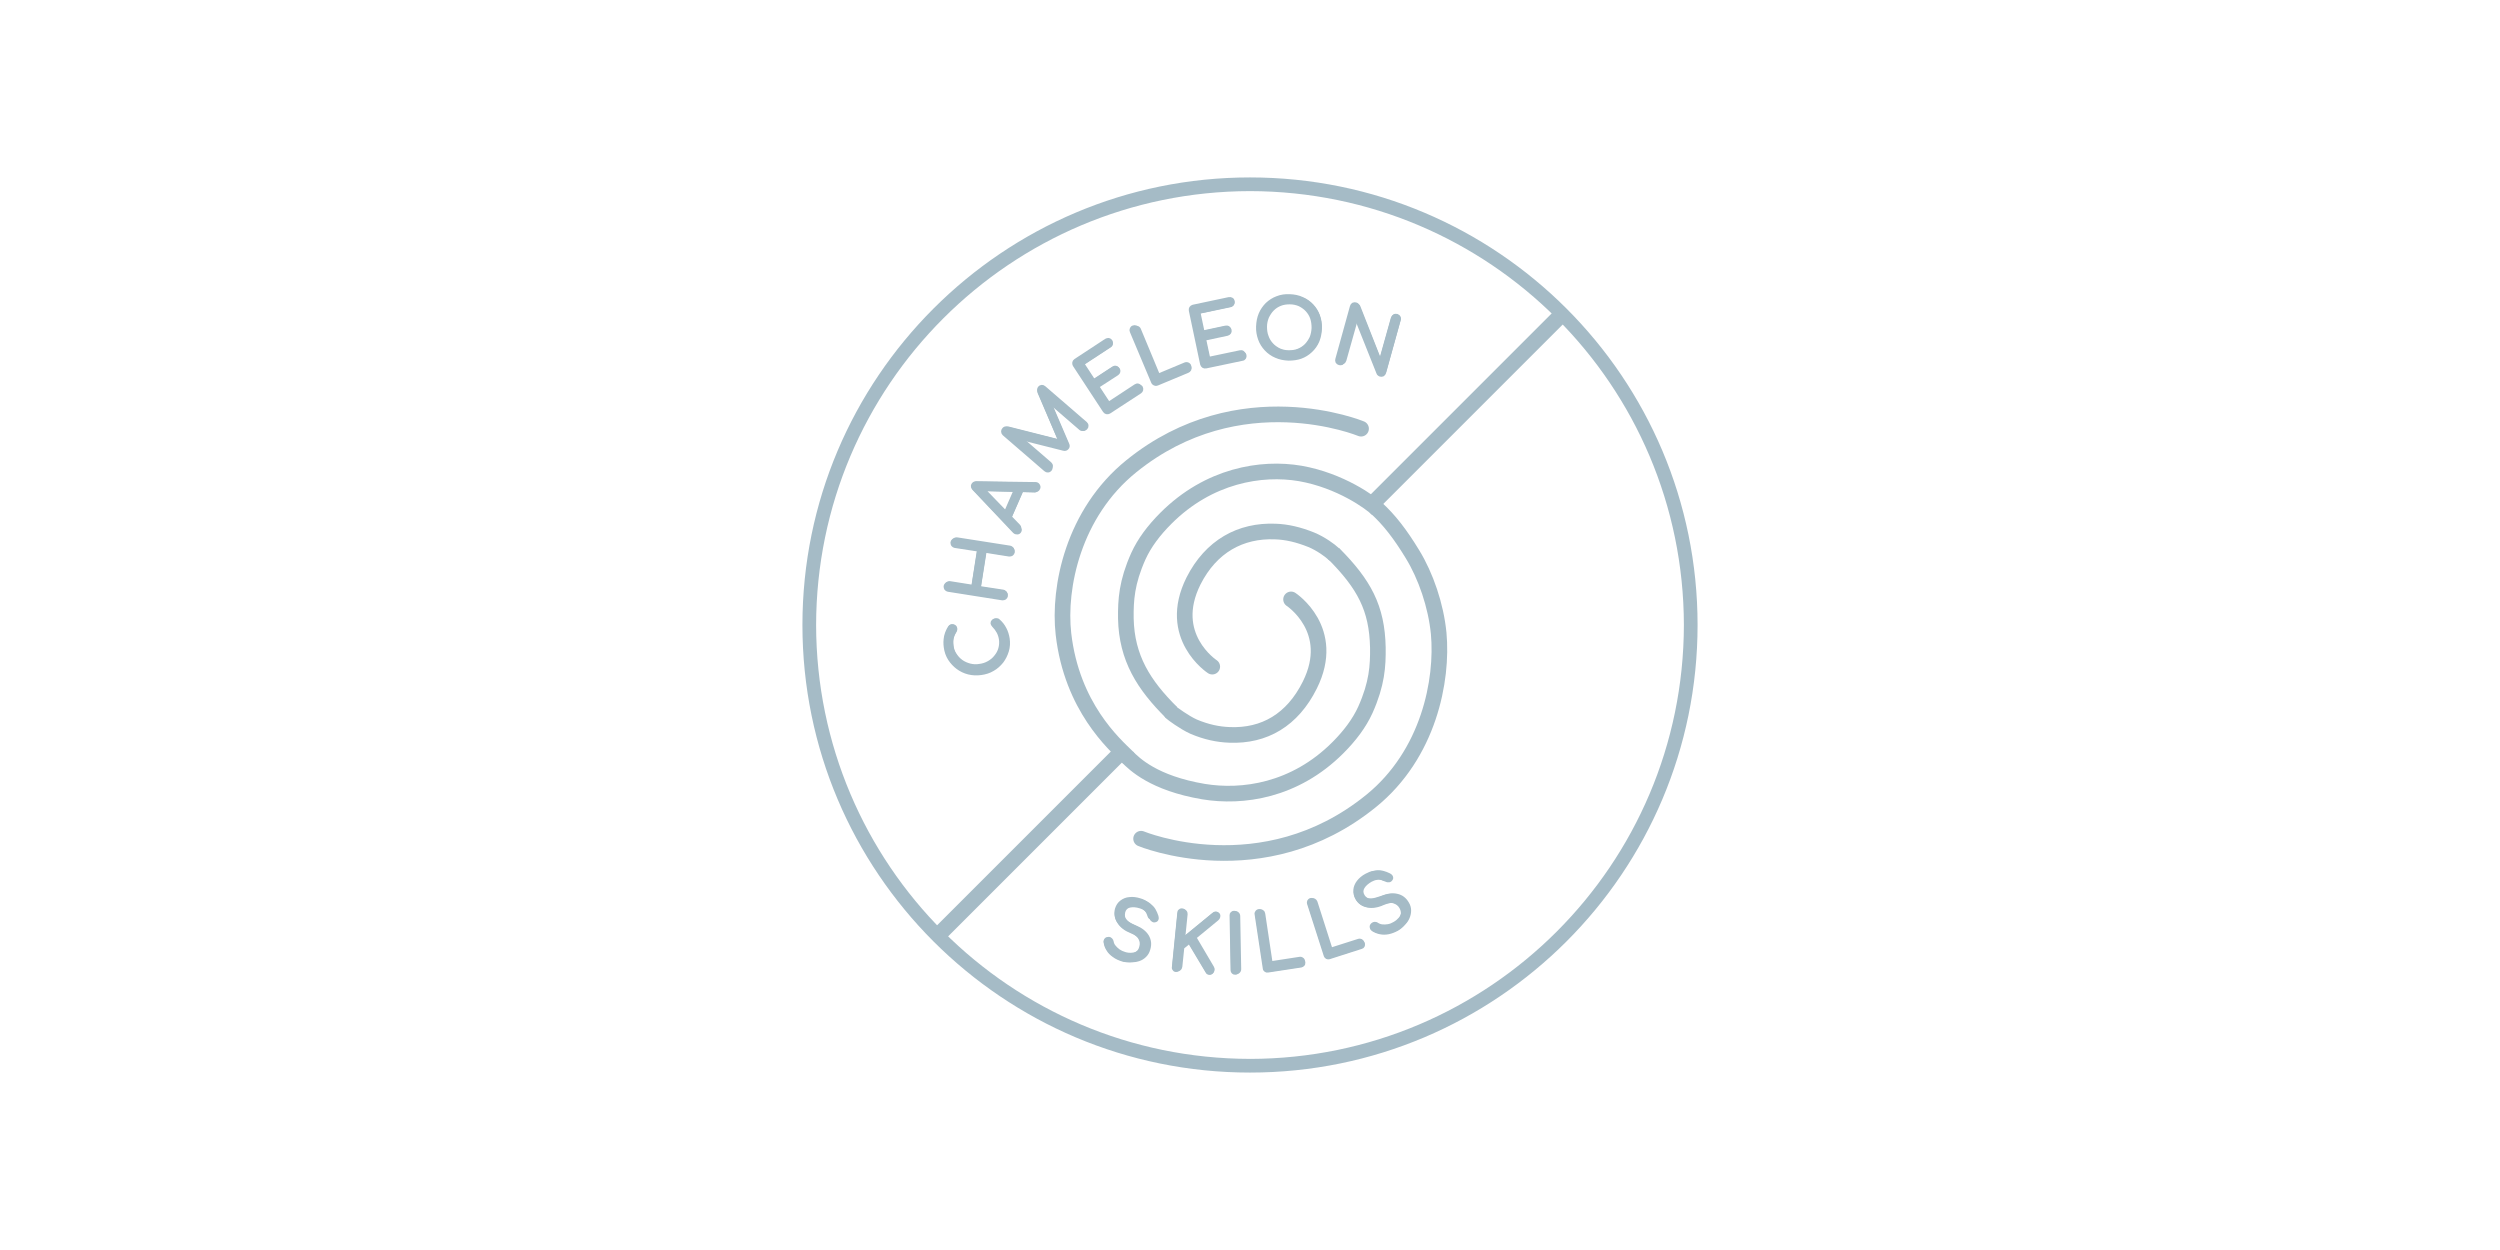 <?xml version="1.0" encoding="utf-8"?>
<!-- Generator: Adobe Illustrator 25.0.1, SVG Export Plug-In . SVG Version: 6.00 Build 0)  -->
<svg version="1.1" id="Layer_15" xmlns="http://www.w3.org/2000/svg" xmlns:xlink="http://www.w3.org/1999/xlink" x="0px" y="0px"
	 viewBox="0 0 200 100" style="enable-background:new 0 0 200 100;" xml:space="preserve">
<style type="text/css">
	.st0{clip-path:url(#SVGID_2_);}
	.st1{fill:none;stroke:#A5BBC6;stroke-width:1.251;stroke-linecap:round;stroke-miterlimit:10;}
	.st2{fill:none;stroke:url(#SVGID_3_);stroke-width:1.251;stroke-linecap:round;stroke-miterlimit:10;}
	.st3{fill:none;stroke:url(#SVGID_4_);stroke-width:1.251;stroke-linecap:round;stroke-miterlimit:10;}
	.st4{fill:none;stroke:url(#SVGID_5_);stroke-width:1.251;stroke-linecap:round;stroke-miterlimit:10;}
	.st5{fill:none;stroke:url(#SVGID_6_);stroke-width:1.251;stroke-miterlimit:10;}
	.st6{fill:none;stroke:url(#SVGID_7_);stroke-width:1.251;stroke-linecap:round;stroke-miterlimit:10;}
	.st7{fill:none;stroke:url(#SVGID_8_);stroke-width:1.251;stroke-linecap:round;stroke-miterlimit:10;}
	.st8{fill:none;stroke:url(#SVGID_9_);stroke-width:1.251;stroke-miterlimit:10;}
	.st9{clip-path:url(#SVGID_11_);}
	.st10{fill:none;stroke:#A5BBC6;stroke-width:0.313;}
	.st11{clip-path:url(#SVGID_13_);}
	.st12{clip-path:url(#SVGID_15_);}
	.st13{clip-path:url(#SVGID_17_);}
	.st14{clip-path:url(#SVGID_19_);}
	.st15{clip-path:url(#SVGID_21_);}
	.st16{clip-path:url(#SVGID_23_);}
	.st17{clip-path:url(#SVGID_25_);}
	.st18{clip-path:url(#SVGID_27_);}
	.st19{clip-path:url(#SVGID_29_);}
	.st20{fill:#A5BBC6;stroke:#A5BBC6;stroke-width:0.156;stroke-miterlimit:10;}
	.st21{clip-path:url(#SVGID_31_);}
	.st22{clip-path:url(#SVGID_33_);}
	.st23{clip-path:url(#SVGID_35_);}
	.st24{clip-path:url(#SVGID_37_);}
	.st25{clip-path:url(#SVGID_39_);}
	.st26{clip-path:url(#SVGID_41_);}
	.st27{clip-path:url(#SVGID_43_);}
	.st28{clip-path:url(#SVGID_45_);}
	.st29{clip-path:url(#SVGID_47_);}
	.st30{fill:none;stroke:#A5BBC6;stroke-width:0.235;}
	.st31{clip-path:url(#SVGID_49_);}
	.st32{clip-path:url(#SVGID_51_);}
	.st33{clip-path:url(#SVGID_53_);}
	.st34{clip-path:url(#SVGID_55_);}
	.st35{clip-path:url(#SVGID_57_);}
	.st36{clip-path:url(#SVGID_59_);}
	.st37{clip-path:url(#SVGID_61_);}
	.st38{clip-path:url(#SVGID_63_);}
	.st39{clip-path:url(#SVGID_65_);}
	.st40{clip-path:url(#SVGID_67_);}
	.st41{clip-path:url(#SVGID_69_);}
	.st42{clip-path:url(#SVGID_71_);fill:url(#SVGID_72_);}
</style>
<g id="Artwork_1_">
	<g>
		<g>
			<defs>
				<circle id="SVGID_1_" cx="100" cy="50" r="35.587"/>
			</defs>
			<clipPath id="SVGID_2_">
				<use xlink:href="#SVGID_1_"  style="overflow:visible;"/>
			</clipPath>
			<g class="st0">
				<line class="st1" x1="64.929" y1="84.946" x2="89.598" y2="60.277"/>
				
					<linearGradient id="SVGID_3_" gradientUnits="userSpaceOnUse" x1="563.147" y1="369.275" x2="526.5" y2="369.275" gradientTransform="matrix(0.707 -0.707 -0.707 -0.707 -1.84 674.162)">
					<stop  offset="0" style="stop-color:#A5BBC6"/>
					<stop  offset="0.469" style="stop-color:#A5BBC6"/>
					<stop  offset="1" style="stop-color:#A5BBC6"/>
				</linearGradient>
				<line class="st2" x1="109.777" y1="40.317" x2="134.805" y2="15.289"/>
				<g>
					
						<linearGradient id="SVGID_4_" gradientUnits="userSpaceOnUse" x1="494.489" y1="360.637" x2="527.764" y2="360.637" gradientTransform="matrix(0.707 -0.707 -0.707 -0.707 -1.84 674.162)">
						<stop  offset="0" style="stop-color:#A5BBC6"/>
						<stop  offset="0.469" style="stop-color:#A5BBC6"/>
						<stop  offset="1" style="stop-color:#A5BBC6"/>
					</linearGradient>
					<path class="st3" d="M91.287,67.097c0,0,9.698,4.02,18.38-3.003c4.646-3.754,5.772-9.698,5.428-13.421
						c-0.219-2.237-1.032-4.599-2.096-6.335c-0.97-1.596-1.861-2.753-2.894-3.692"/>
					
						<linearGradient id="SVGID_5_" gradientUnits="userSpaceOnUse" x1="503.338" y1="365.459" x2="517.833" y2="365.459" gradientTransform="matrix(0.707 -0.707 -0.707 -0.707 -1.84 674.162)">
						<stop  offset="0.001" style="stop-color:#A5BBC6"/>
						<stop  offset="0.489" style="stop-color:#A5BBC6"/>
						<stop  offset="1" style="stop-color:#A5BBC6"/>
					</linearGradient>
					<path class="st4" d="M93.727,57.024c0.047,0.047,1.001,0.766,1.768,1.111c1.001,0.422,1.94,0.626,2.878,0.657
						c2.769,0.11,5.021-1.189,6.413-3.989c2.206-4.427-1.502-6.851-1.502-6.851"/>
					
						<linearGradient id="SVGID_6_" gradientUnits="userSpaceOnUse" x1="2045.831" y1="-371.098" x2="2070.234" y2="-371.098" gradientTransform="matrix(-0.707 0.707 0.707 0.707 1815.387 -1148.171)">
						<stop  offset="1.298195e-07" style="stop-color:#A5BBC6"/>
						<stop  offset="0.49" style="stop-color:#A5BBC6"/>
						<stop  offset="0.964" style="stop-color:#A5BBC6"/>
						<stop  offset="0.999" style="stop-color:#A5BBC6"/>
					</linearGradient>
					<path class="st5" d="M110.215,40.755c-0.547-0.547-2.988-2.315-6.194-2.878
						c-3.113-0.532-7.321,0.156-10.746,3.582c-0.97,0.97-1.721,1.971-2.206,3.035
						c-0.939,2.096-1.017,3.52-1.001,4.974c0.063,3.191,1.439,5.334,3.66,7.54"/>
					
						<linearGradient id="SVGID_7_" gradientUnits="userSpaceOnUse" x1="2042.203" y1="-373.362" x2="2075.255" y2="-373.362" gradientTransform="matrix(-0.707 0.707 0.707 0.707 1815.387 -1148.171)">
						<stop  offset="0" style="stop-color:#A5BBC6"/>
						<stop  offset="0.469" style="stop-color:#A5BBC6"/>
						<stop  offset="1" style="stop-color:#A5BBC6"/>
					</linearGradient>
					<path class="st6" d="M108.885,34.295c0,0-9.698-4.02-18.38,3.003c-4.646,3.754-5.85,9.698-5.428,13.421
						c0.673,5.85,4.098,8.838,5.099,9.824"/>
					
						<linearGradient id="SVGID_8_" gradientUnits="userSpaceOnUse" x1="2050.842" y1="-368.446" x2="2065.404" y2="-368.446" gradientTransform="matrix(-0.707 0.707 0.707 0.707 1815.387 -1148.171)">
						<stop  offset="0.001" style="stop-color:#A5BBC6"/>
						<stop  offset="0.489" style="stop-color:#A5BBC6"/>
						<stop  offset="1" style="stop-color:#A5BBC6"/>
					</linearGradient>
					<path class="st7" d="M106.664,44.29c-0.219-0.219-1.001-0.798-1.768-1.111c-1.017-0.407-1.94-0.626-2.878-0.657
						c-2.769-0.11-5.131,1.173-6.539,3.958c-2.206,4.427,1.502,6.851,1.502,6.851"/>
					
						<linearGradient id="SVGID_9_" gradientUnits="userSpaceOnUse" x1="498.338" y1="362.806" x2="522.763" y2="362.806" gradientTransform="matrix(0.707 -0.707 -0.707 -0.707 -1.84 674.162)">
						<stop  offset="1.298195e-07" style="stop-color:#A5BBC6"/>
						<stop  offset="0.489" style="stop-color:#A5BBC6"/>
						<stop  offset="1" style="stop-color:#A5BBC6"/>
					</linearGradient>
					<path class="st8" d="M90.192,60.559c0.547,0.547,2.096,2.096,6.085,2.769c3.113,0.516,7.305-0.063,10.746-3.504
						c0.97-0.97,1.721-1.971,2.206-3.035c0.939-2.096,1.017-3.52,1.001-4.974
						c-0.063-3.191-1.111-5.084-3.535-7.524"/>
				</g>
			</g>
		</g>
	</g>
	<g>
		<g>
			<defs>
				<path id="SVGID_10_" d="M64.741,50c0,19.475,15.784,35.259,35.259,35.259S135.259,69.475,135.259,50
					S119.475,14.741,100,14.741S64.741,30.525,64.741,50"/>
			</defs>
			<clipPath id="SVGID_11_">
				<use xlink:href="#SVGID_10_"  style="overflow:visible;"/>
			</clipPath>
			<g class="st9">
				<path class="st10" d="M80.619,51.095c0.047,0.329,0.031,0.657-0.063,0.97c-0.094,0.313-0.235,0.594-0.422,0.845
					c-0.203,0.25-0.438,0.469-0.72,0.626c-0.282,0.172-0.594,0.266-0.939,0.313
					c-0.344,0.047-0.673,0.031-0.986-0.047c-0.313-0.078-0.61-0.219-0.86-0.407
					c-0.25-0.188-0.469-0.422-0.641-0.688c-0.172-0.266-0.282-0.579-0.329-0.923
					c-0.047-0.297-0.031-0.579,0.016-0.829c0.047-0.25,0.156-0.516,0.313-0.766
					c0.031-0.047,0.063-0.063,0.094-0.078c0.031-0.016,0.078-0.016,0.11,0c0.031,0.016,0.063,0.031,0.094,0.063
					c0.031,0,0.063,0.016,0.078,0.047c0.016,0.031,0.031,0.063,0.031,0.11s-0.016,0.094-0.031,0.141
					c-0.125,0.188-0.203,0.375-0.235,0.563c-0.047,0.203-0.047,0.422-0.016,0.673
					c0.031,0.266,0.125,0.516,0.266,0.735c0.141,0.219,0.313,0.407,0.532,0.563
					c0.203,0.156,0.438,0.266,0.704,0.329c0.25,0.063,0.516,0.078,0.798,0.047
					c0.282-0.031,0.532-0.125,0.766-0.266c0.235-0.141,0.422-0.297,0.579-0.501
					c0.156-0.203,0.282-0.422,0.344-0.673c0.078-0.25,0.094-0.501,0.047-0.782
					c-0.031-0.235-0.094-0.438-0.203-0.626c-0.11-0.188-0.235-0.375-0.407-0.532
					c-0.047-0.047-0.078-0.094-0.078-0.156c0-0.063,0.016-0.11,0.047-0.156s0.094-0.078,0.156-0.078
					c0.031,0,0.063,0,0.094,0c0.031,0,0.063,0.016,0.094,0.047c0.219,0.188,0.391,0.407,0.516,0.657
					C80.494,50.547,80.572,50.813,80.619,51.095z"/>
			</g>
		</g>
		<g>
			<defs>
				<path id="SVGID_12_" d="M64.741,50c0,19.475,15.784,35.259,35.259,35.259S135.259,69.475,135.259,50
					S119.475,14.741,100,14.741S64.741,30.525,64.741,50"/>
			</defs>
			<clipPath id="SVGID_13_">
				<use xlink:href="#SVGID_12_"  style="overflow:visible;"/>
			</clipPath>
			<g class="st11">
				<path class="st10" d="M80.478,47.669c-0.016,0.063-0.047,0.125-0.094,0.156c-0.047,0.031-0.11,0.047-0.188,0.047
					l-4.349-0.688c-0.063-0.016-0.125-0.047-0.156-0.094c-0.031-0.047-0.047-0.11-0.047-0.188
					c0.016-0.063,0.047-0.125,0.094-0.156s0.11-0.047,0.188-0.047l1.924,0.297l0.469-3.019l-1.924-0.297
					c-0.063-0.016-0.125-0.047-0.156-0.094c-0.031-0.047-0.047-0.11-0.047-0.188
					c0.016-0.063,0.047-0.125,0.094-0.156c0.047-0.031,0.11-0.047,0.188-0.047l4.349,0.688
					c0.063,0.016,0.125,0.047,0.156,0.094c0.031,0.047,0.047,0.11,0.047,0.188
					c-0.016,0.063-0.047,0.125-0.094,0.156c-0.047,0.031-0.11,0.047-0.188,0.047l-1.987-0.313l-0.469,3.019
					l1.987,0.313c0.063,0.016,0.125,0.047,0.156,0.094C80.478,47.529,80.494,47.591,80.478,47.669z"/>
			</g>
		</g>
		<g>
			<defs>
				<path id="SVGID_14_" d="M64.741,50c0,19.475,15.784,35.259,35.259,35.259S135.259,69.475,135.259,50
					S119.475,14.741,100,14.741S64.741,30.525,64.741,50"/>
			</defs>
			<clipPath id="SVGID_15_">
				<use xlink:href="#SVGID_14_"  style="overflow:visible;"/>
			</clipPath>
			<g class="st12">
				<path class="st10" d="M81.573,42.46c-0.031,0.094-0.11,0.141-0.188,0.141c-0.094,0-0.156-0.016-0.219-0.078
					l-3.254-3.441c-0.078-0.094-0.11-0.188-0.063-0.282c0.047-0.094,0.125-0.141,0.25-0.141l4.74,0.063
					c0.094,0,0.156,0.031,0.203,0.11c0.047,0.078,0.063,0.156,0.016,0.235c-0.016,0.047-0.047,0.078-0.094,0.11
					c-0.031,0.031-0.078,0.047-0.141,0.047l-4.521-0.11l0.078-0.172l3.128,3.269
					c0.031,0.047,0.063,0.078,0.063,0.125C81.604,42.366,81.589,42.413,81.573,42.46z M80.666,41.615l-0.313-0.344
					l1.017-2.331h0.454L80.666,41.615z"/>
			</g>
		</g>
		<g>
			<defs>
				<path id="SVGID_16_" d="M64.741,50c0,19.475,15.784,35.259,35.259,35.259S135.259,69.475,135.259,50
					S119.475,14.741,100,14.741S64.741,30.525,64.741,50"/>
			</defs>
			<clipPath id="SVGID_17_">
				<use xlink:href="#SVGID_16_"  style="overflow:visible;"/>
			</clipPath>
			<g class="st13">
				<path class="st10" d="M83.998,37.564c-0.047,0.047-0.094,0.078-0.172,0.078c-0.063,0-0.125-0.016-0.172-0.063
					l-3.332-2.878c-0.047-0.047-0.078-0.11-0.078-0.172c0-0.063,0.016-0.125,0.063-0.172
					c0.063-0.078,0.141-0.11,0.235-0.078l4.552,1.142l-0.141,0.156l-1.815-4.302
					c-0.031-0.094-0.016-0.172,0.047-0.25c0.047-0.047,0.094-0.078,0.156-0.078s0.125,0.016,0.172,0.063
					l3.332,2.878c0.047,0.047,0.078,0.094,0.078,0.172s-0.016,0.125-0.063,0.172
					c-0.047,0.047-0.11,0.078-0.172,0.094c-0.063,0-0.125-0.016-0.172-0.063l-2.847-2.456l0.078-0.078l1.658,3.864
					c0.031,0.094,0.016,0.172-0.047,0.235c-0.063,0.078-0.156,0.11-0.266,0.078l-4.036-1.017l0.063-0.11
					l2.847,2.456c0.047,0.047,0.078,0.094,0.078,0.172C84.06,37.455,84.044,37.517,83.998,37.564z"/>
			</g>
		</g>
		<g>
			<defs>
				<path id="SVGID_18_" d="M64.741,50c0,19.475,15.784,35.259,35.259,35.259S135.259,69.475,135.259,50
					S119.475,14.741,100,14.741S64.741,30.525,64.741,50"/>
			</defs>
			<clipPath id="SVGID_19_">
				<use xlink:href="#SVGID_18_"  style="overflow:visible;"/>
			</clipPath>
			<g class="st14">
				<path class="st10" d="M88.722,32.95c-0.063,0.031-0.125,0.047-0.188,0.031c-0.063-0.016-0.11-0.047-0.156-0.11
					l-2.409-3.676c-0.031-0.063-0.047-0.125-0.031-0.188c0.016-0.063,0.047-0.11,0.11-0.156l2.456-1.611
					c0.063-0.031,0.11-0.047,0.188-0.047c0.063,0.016,0.11,0.047,0.156,0.11
					c0.031,0.047,0.047,0.11,0.031,0.172c-0.016,0.063-0.047,0.11-0.11,0.156l-2.252,1.47l0.939,1.439
					l1.643-1.064c0.063-0.031,0.125-0.047,0.188-0.031s0.11,0.047,0.156,0.11
					c0.031,0.063,0.047,0.11,0.031,0.172c-0.016,0.063-0.047,0.11-0.11,0.156l-1.643,1.064l0.954,1.455
					l2.252-1.47c0.063-0.031,0.11-0.047,0.188-0.031c0.063,0.016,0.11,0.047,0.156,0.094
					c0.031,0.063,0.047,0.125,0.031,0.188c-0.016,0.063-0.047,0.11-0.11,0.156L88.722,32.95z"/>
			</g>
		</g>
		<g>
			<defs>
				<path id="SVGID_20_" d="M64.741,50c0,19.475,15.784,35.259,35.259,35.259S135.259,69.475,135.259,50
					S119.475,14.741,100,14.741S64.741,30.525,64.741,50"/>
			</defs>
			<clipPath id="SVGID_21_">
				<use xlink:href="#SVGID_20_"  style="overflow:visible;"/>
			</clipPath>
			<g class="st15">
				<path class="st10" d="M92.57,30.697c-0.063,0.031-0.125,0.031-0.188,0c-0.063-0.031-0.11-0.063-0.141-0.141
					l-1.705-4.051c-0.031-0.063-0.031-0.125,0-0.188c0.031-0.063,0.063-0.11,0.125-0.125
					c0.063-0.031,0.125-0.031,0.188,0c0.063,0.031,0.11,0.063,0.125,0.125l1.611,3.864l2.252-0.939
					c0.063-0.031,0.125-0.031,0.188,0c0.063,0.016,0.11,0.063,0.125,0.125c0.031,0.063,0.031,0.125,0,0.188
					s-0.078,0.094-0.141,0.125L92.57,30.697z"/>
			</g>
		</g>
		<g>
			<defs>
				<path id="SVGID_22_" d="M64.741,50c0,19.475,15.784,35.259,35.259,35.259S135.259,69.475,135.259,50
					S119.475,14.741,100,14.741S64.741,30.525,64.741,50"/>
			</defs>
			<clipPath id="SVGID_23_">
				<use xlink:href="#SVGID_22_"  style="overflow:visible;"/>
			</clipPath>
			<g class="st16">
				<path class="st10" d="M96.465,29.32c-0.063,0.016-0.125,0-0.188-0.031c-0.047-0.031-0.094-0.094-0.11-0.156
					l-0.907-4.302c-0.016-0.063,0-0.125,0.031-0.188c0.031-0.047,0.094-0.094,0.156-0.11l2.878-0.61
					c0.063-0.016,0.125,0,0.188,0.031c0.063,0.031,0.094,0.078,0.11,0.156c0.016,0.063,0,0.125-0.031,0.172
					c-0.031,0.063-0.094,0.094-0.156,0.11l-2.628,0.563l0.36,1.689l1.908-0.407c0.063-0.016,0.125,0,0.188,0.031
					c0.047,0.031,0.094,0.078,0.11,0.156c0.016,0.063,0,0.125-0.031,0.172s-0.094,0.094-0.156,0.11l-1.908,0.407
					l0.36,1.705l2.628-0.563c0.063-0.016,0.125,0,0.188,0.031s0.094,0.078,0.11,0.141
					c0.016,0.063,0,0.125-0.031,0.188c-0.031,0.047-0.094,0.094-0.156,0.094L96.465,29.32z"/>
			</g>
		</g>
		<g>
			<defs>
				<path id="SVGID_24_" d="M64.741,50c0,19.475,15.784,35.259,35.259,35.259S135.259,69.475,135.259,50
					S119.475,14.741,100,14.741S64.741,30.525,64.741,50"/>
			</defs>
			<clipPath id="SVGID_25_">
				<use xlink:href="#SVGID_24_"  style="overflow:visible;"/>
			</clipPath>
			<g class="st17">
				<path class="st10" d="M103.082,28.695c-0.36-0.016-0.688-0.078-1.001-0.219c-0.297-0.125-0.563-0.313-0.782-0.547
					s-0.391-0.501-0.501-0.813c-0.11-0.313-0.172-0.641-0.156-1.001s0.078-0.688,0.203-0.986
					c0.125-0.297,0.313-0.563,0.532-0.782c0.235-0.219,0.501-0.391,0.798-0.501
					c0.313-0.125,0.641-0.172,1.001-0.156c0.36,0.016,0.688,0.078,0.986,0.219
					c0.297,0.125,0.563,0.313,0.782,0.547s0.391,0.501,0.501,0.813c0.11,0.313,0.172,0.641,0.156,1.001
					c-0.016,0.36-0.078,0.688-0.203,1.001c-0.125,0.297-0.313,0.563-0.547,0.782
					c-0.235,0.219-0.501,0.391-0.813,0.501C103.77,28.648,103.441,28.695,103.082,28.695z M103.097,28.225
					c0.282,0,0.563-0.031,0.798-0.141c0.25-0.094,0.469-0.235,0.657-0.422s0.329-0.391,0.438-0.641
					c0.11-0.25,0.156-0.516,0.172-0.813c0-0.282-0.031-0.563-0.125-0.813c-0.094-0.25-0.235-0.469-0.407-0.657
					s-0.391-0.344-0.626-0.454c-0.25-0.11-0.516-0.172-0.798-0.172c-0.297,0-0.563,0.031-0.813,0.141
					s-0.469,0.235-0.657,0.422s-0.329,0.391-0.438,0.641c-0.11,0.25-0.156,0.516-0.172,0.798
					c0,0.297,0.031,0.563,0.125,0.813c0.094,0.25,0.235,0.469,0.407,0.657s0.391,0.344,0.626,0.454
					C102.534,28.163,102.8,28.225,103.097,28.225z"/>
			</g>
		</g>
		<g>
			<defs>
				<path id="SVGID_26_" d="M64.741,50c0,19.475,15.784,35.259,35.259,35.259S135.259,69.475,135.259,50
					S119.475,14.741,100,14.741S64.741,30.525,64.741,50"/>
			</defs>
			<clipPath id="SVGID_27_">
				<use xlink:href="#SVGID_26_"  style="overflow:visible;"/>
			</clipPath>
			<g class="st18">
				<path class="st10" d="M107.149,29.055c-0.063-0.016-0.125-0.063-0.156-0.11
					c-0.031-0.063-0.031-0.125-0.016-0.188l1.173-4.239c0.016-0.063,0.063-0.125,0.11-0.156
					c0.063-0.031,0.125-0.031,0.188-0.016c0.078,0.016,0.125,0.063,0.156,0.141l1.83,4.583l1.017-3.629
					c0.016-0.063,0.063-0.125,0.11-0.156c0.047-0.031,0.125-0.031,0.188-0.016
					c0.063,0.016,0.11,0.063,0.141,0.11c0.031,0.063,0.047,0.125,0.016,0.188l-1.173,4.239
					c-0.016,0.063-0.063,0.125-0.11,0.156c-0.063,0.031-0.125,0.031-0.188,0.016
					c-0.031-0.016-0.063-0.031-0.094-0.047c-0.031-0.016-0.047-0.047-0.063-0.078l-1.83-4.583l-1.017,3.629
					c-0.016,0.063-0.063,0.125-0.11,0.156C107.274,29.07,107.211,29.07,107.149,29.055z"/>
			</g>
		</g>
		<g>
			<defs>
				<path id="SVGID_28_" d="M64.741,50c0,19.475,15.784,35.259,35.259,35.259S135.259,69.475,135.259,50
					S119.475,14.741,100,14.741S64.741,30.525,64.741,50"/>
			</defs>
			<clipPath id="SVGID_29_">
				<use xlink:href="#SVGID_28_"  style="overflow:visible;"/>
			</clipPath>
			<g class="st19">
				<path class="st20" d="M80.619,51.095c0.047,0.329,0.031,0.657-0.063,0.97c-0.078,0.313-0.219,0.594-0.422,0.829
					c-0.188,0.25-0.438,0.454-0.72,0.61c-0.282,0.156-0.61,0.266-0.954,0.313
					c-0.344,0.047-0.673,0.031-1.001-0.047c-0.313-0.078-0.61-0.219-0.86-0.391
					c-0.25-0.188-0.469-0.407-0.641-0.688c-0.172-0.266-0.282-0.579-0.329-0.923
					c-0.047-0.313-0.047-0.594,0.016-0.845c0.047-0.235,0.156-0.485,0.313-0.751
					c0.016-0.031,0.047-0.063,0.063-0.094c0.031-0.016,0.047-0.031,0.078-0.047s0.063-0.016,0.094-0.016
					c0.078-0.016,0.141,0.016,0.203,0.063c0.063,0.047,0.094,0.11,0.11,0.188c0.016,0.078,0,0.156-0.047,0.235
					c-0.11,0.172-0.188,0.344-0.235,0.516c-0.047,0.172-0.047,0.391-0.016,0.657
					c0.031,0.25,0.11,0.469,0.25,0.673c0.125,0.203,0.297,0.375,0.485,0.516
					c0.203,0.141,0.422,0.235,0.657,0.297s0.501,0.078,0.751,0.031c0.266-0.031,0.501-0.11,0.72-0.235
					c0.219-0.125,0.407-0.282,0.547-0.469c0.156-0.188,0.266-0.391,0.329-0.626
					c0.063-0.235,0.078-0.469,0.047-0.704c-0.031-0.203-0.094-0.407-0.188-0.579
					c-0.094-0.172-0.219-0.344-0.375-0.501c-0.063-0.063-0.094-0.141-0.11-0.203c0-0.078,0.016-0.141,0.063-0.188
					c0.047-0.063,0.11-0.094,0.203-0.11c0.047,0,0.078,0,0.125,0.016c0.047,0.016,0.078,0.031,0.125,0.063
					c0.203,0.203,0.375,0.422,0.501,0.657C80.494,50.563,80.572,50.813,80.619,51.095z"/>
			</g>
		</g>
		<g>
			<defs>
				<path id="SVGID_30_" d="M64.741,50c0,19.475,15.784,35.259,35.259,35.259S135.259,69.475,135.259,50
					S119.475,14.741,100,14.741S64.741,30.525,64.741,50"/>
			</defs>
			<clipPath id="SVGID_31_">
				<use xlink:href="#SVGID_30_"  style="overflow:visible;"/>
			</clipPath>
			<g class="st21">
				<path class="st20" d="M80.494,47.591c-0.016,0.094-0.063,0.156-0.125,0.219c-0.078,0.047-0.156,0.078-0.25,0.063
					l-4.192-0.657c-0.094-0.016-0.172-0.063-0.219-0.125c-0.047-0.063-0.063-0.156-0.047-0.25
					c0.016-0.094,0.063-0.172,0.125-0.219c0.063-0.047,0.156-0.063,0.25-0.047l1.768,0.282l0.454-2.863
					l-1.768-0.282c-0.094-0.016-0.172-0.063-0.219-0.125c-0.047-0.078-0.063-0.156-0.047-0.25
					c0.016-0.094,0.063-0.172,0.125-0.219s0.156-0.063,0.25-0.047l4.192,0.657c0.094,0.016,0.156,0.063,0.219,0.125
					c0.047,0.063,0.078,0.141,0.063,0.25c-0.016,0.094-0.063,0.156-0.125,0.219
					c-0.078,0.047-0.156,0.078-0.25,0.063l-1.846-0.282l-0.454,2.863l1.846,0.282
					c0.094,0.016,0.156,0.063,0.219,0.125C80.478,47.403,80.509,47.481,80.494,47.591z"/>
			</g>
		</g>
		<g>
			<defs>
				<path id="SVGID_32_" d="M64.741,50c0,19.475,15.784,35.259,35.259,35.259S135.259,69.475,135.259,50
					S119.475,14.741,100,14.741S64.741,30.525,64.741,50"/>
			</defs>
			<clipPath id="SVGID_33_">
				<use xlink:href="#SVGID_32_"  style="overflow:visible;"/>
			</clipPath>
			<g class="st22">
				<path class="st20" d="M81.604,42.382c-0.047,0.11-0.125,0.172-0.25,0.188c-0.11,0.016-0.219-0.016-0.297-0.11
					l-3.144-3.301c-0.11-0.11-0.141-0.235-0.078-0.375c0.063-0.141,0.172-0.203,0.329-0.188l4.568,0.078
					c0.125,0,0.219,0.047,0.282,0.141c0.063,0.094,0.063,0.188,0.016,0.313c-0.031,0.063-0.063,0.11-0.125,0.141
					c-0.063,0.031-0.11,0.063-0.188,0.047l-4.145-0.11l0.078-0.156l2.894,2.988
					c0.047,0.047,0.078,0.11,0.078,0.172C81.62,42.273,81.62,42.335,81.604,42.382z M80.744,41.647l-0.391-0.438
					l0.986-2.252l0.594-0.016L80.744,41.647z"/>
			</g>
		</g>
		<g>
			<defs>
				<path id="SVGID_34_" d="M64.741,50c0,19.475,15.784,35.259,35.259,35.259S135.259,69.475,135.259,50
					S119.475,14.741,100,14.741S64.741,30.525,64.741,50"/>
			</defs>
			<clipPath id="SVGID_35_">
				<use xlink:href="#SVGID_34_"  style="overflow:visible;"/>
			</clipPath>
			<g class="st23">
				<path class="st20" d="M84.06,37.502c-0.063,0.063-0.141,0.11-0.219,0.11c-0.094,0-0.172-0.016-0.235-0.078
					l-3.207-2.769c-0.078-0.063-0.11-0.141-0.11-0.219c0-0.094,0.016-0.172,0.078-0.235
					c0.078-0.094,0.188-0.125,0.313-0.11l4.255,1.079l-0.125,0.156l-1.721-4.005
					c-0.047-0.125-0.031-0.235,0.063-0.329c0.063-0.063,0.141-0.11,0.219-0.11c0.094,0,0.172,0.016,0.235,0.078
					l3.207,2.769c0.063,0.063,0.11,0.141,0.11,0.219c0,0.094-0.016,0.172-0.078,0.235
					c-0.063,0.063-0.141,0.11-0.219,0.11c-0.094,0-0.172-0.016-0.235-0.078l-2.518-2.174l0.063-0.11l1.455,3.426
					c0.031,0.125,0.016,0.235-0.063,0.313c-0.094,0.11-0.203,0.141-0.344,0.094l-3.52-0.892l0.063-0.11
					l2.518,2.174c0.063,0.063,0.11,0.141,0.11,0.219C84.138,37.361,84.123,37.439,84.06,37.502z"/>
			</g>
		</g>
		<g>
			<defs>
				<path id="SVGID_36_" d="M64.741,50c0,19.475,15.784,35.259,35.259,35.259S135.259,69.475,135.259,50
					S119.475,14.741,100,14.741S64.741,30.525,64.741,50"/>
			</defs>
			<clipPath id="SVGID_37_">
				<use xlink:href="#SVGID_36_"  style="overflow:visible;"/>
			</clipPath>
			<g class="st24">
				<path class="st20" d="M88.784,32.903c-0.078,0.047-0.156,0.063-0.25,0.047c-0.094-0.016-0.156-0.063-0.203-0.141
					l-2.315-3.551c-0.047-0.078-0.063-0.156-0.047-0.25c0.016-0.078,0.063-0.156,0.141-0.203l2.362-1.549
					c0.078-0.047,0.156-0.078,0.235-0.063c0.078,0.016,0.141,0.063,0.188,0.141
					c0.047,0.078,0.063,0.156,0.047,0.219c-0.016,0.078-0.063,0.141-0.156,0.188l-2.096,1.377l0.829,1.267
					l1.502-0.986c0.078-0.047,0.156-0.078,0.235-0.063c0.078,0.016,0.141,0.063,0.188,0.125
					c0.047,0.078,0.063,0.156,0.047,0.235c-0.016,0.078-0.063,0.141-0.141,0.203l-1.502,0.986l0.86,1.314
					l2.096-1.377c0.078-0.047,0.156-0.078,0.235-0.063c0.078,0.016,0.141,0.063,0.188,0.125
					c0.047,0.078,0.063,0.156,0.047,0.235c-0.016,0.078-0.063,0.141-0.141,0.203L88.784,32.903z"/>
			</g>
		</g>
		<g>
			<defs>
				<path id="SVGID_38_" d="M64.741,50c0,19.475,15.784,35.259,35.259,35.259S135.259,69.475,135.259,50
					S119.475,14.741,100,14.741S64.741,30.525,64.741,50"/>
			</defs>
			<clipPath id="SVGID_39_">
				<use xlink:href="#SVGID_38_"  style="overflow:visible;"/>
			</clipPath>
			<g class="st25">
				<path class="st20" d="M92.648,30.666c-0.078,0.031-0.172,0.031-0.25,0c-0.078-0.031-0.141-0.094-0.172-0.172
					l-1.627-3.911c-0.031-0.078-0.031-0.172,0-0.25s0.094-0.141,0.172-0.172c0.078-0.031,0.172-0.031,0.25,0
					c0.078,0.031,0.141,0.094,0.172,0.172l1.502,3.614l2.096-0.876c0.078-0.031,0.172-0.031,0.25,0
					c0.078,0.031,0.141,0.094,0.172,0.172c0.031,0.078,0.031,0.172,0,0.25s-0.094,0.141-0.172,0.172
					L92.648,30.666z"/>
			</g>
		</g>
		<g>
			<defs>
				<path id="SVGID_40_" d="M64.741,50c0,19.475,15.784,35.259,35.259,35.259S135.259,69.475,135.259,50
					S119.475,14.741,100,14.741S64.741,30.525,64.741,50"/>
			</defs>
			<clipPath id="SVGID_41_">
				<use xlink:href="#SVGID_40_"  style="overflow:visible;"/>
			</clipPath>
			<g class="st26">
				<path class="st20" d="M96.543,29.305c-0.094,0.016-0.172,0-0.25-0.047c-0.078-0.047-0.125-0.11-0.141-0.203
					l-0.876-4.145c-0.016-0.094,0-0.172,0.047-0.25c0.047-0.078,0.125-0.125,0.203-0.141l2.769-0.594
					c0.094-0.016,0.172-0.016,0.25,0.031c0.063,0.047,0.11,0.11,0.125,0.203c0.016,0.078,0,0.156-0.047,0.219
					c-0.047,0.063-0.11,0.11-0.203,0.125l-2.456,0.516l0.313,1.486l1.752-0.375
					c0.094-0.016,0.172-0.016,0.25,0.031c0.063,0.047,0.11,0.11,0.125,0.188s0,0.156-0.047,0.235
					c-0.047,0.063-0.11,0.11-0.203,0.125l-1.752,0.375l0.329,1.533l2.456-0.516
					c0.094-0.016,0.172-0.016,0.25,0.031c0.063,0.047,0.11,0.11,0.125,0.188c0.016,0.094,0,0.172-0.047,0.235
					c-0.047,0.063-0.11,0.11-0.203,0.125L96.543,29.305z"/>
			</g>
		</g>
		<g>
			<defs>
				<path id="SVGID_42_" d="M64.741,50c0,19.475,15.784,35.259,35.259,35.259S135.259,69.475,135.259,50
					S119.475,14.741,100,14.741S64.741,30.525,64.741,50"/>
			</defs>
			<clipPath id="SVGID_43_">
				<use xlink:href="#SVGID_42_"  style="overflow:visible;"/>
			</clipPath>
			<g class="st27">
				<path class="st20" d="M103.082,28.695c-0.36-0.016-0.704-0.078-1.001-0.203
					c-0.297-0.125-0.563-0.313-0.766-0.532c-0.219-0.235-0.375-0.501-0.485-0.813
					c-0.11-0.313-0.172-0.641-0.156-1.017s0.078-0.704,0.203-1.001c0.125-0.297,0.297-0.563,0.532-0.782
					c0.219-0.219,0.485-0.391,0.798-0.501c0.313-0.11,0.641-0.172,1.017-0.156
					c0.36,0.016,0.704,0.078,1.001,0.203c0.297,0.125,0.563,0.313,0.766,0.532
					c0.219,0.235,0.375,0.501,0.501,0.798c0.11,0.313,0.172,0.641,0.156,1.017
					c-0.016,0.36-0.078,0.704-0.203,1.001c-0.125,0.297-0.313,0.563-0.532,0.782
					c-0.219,0.219-0.485,0.391-0.798,0.501C103.785,28.648,103.441,28.695,103.082,28.695z M103.097,28.1
					c0.266,0,0.516-0.031,0.751-0.125s0.422-0.219,0.594-0.391c0.172-0.172,0.297-0.375,0.407-0.594
					c0.094-0.235,0.141-0.485,0.156-0.751c0-0.266-0.031-0.532-0.11-0.766c-0.078-0.235-0.203-0.438-0.375-0.626
					c-0.156-0.172-0.36-0.313-0.579-0.422c-0.219-0.094-0.469-0.156-0.751-0.156c-0.266,0-0.516,0.031-0.751,0.125
					c-0.235,0.094-0.422,0.219-0.594,0.391c-0.172,0.172-0.297,0.375-0.407,0.594
					c-0.094,0.235-0.156,0.485-0.156,0.751s0.031,0.532,0.125,0.766c0.078,0.235,0.203,0.438,0.375,0.626
					c0.156,0.172,0.36,0.313,0.579,0.422C102.581,28.038,102.831,28.1,103.097,28.1z"/>
			</g>
		</g>
		<g>
			<defs>
				<path id="SVGID_44_" d="M64.741,50c0,19.475,15.784,35.259,35.259,35.259S135.259,69.475,135.259,50
					S119.475,14.741,100,14.741S64.741,30.525,64.741,50"/>
			</defs>
			<clipPath id="SVGID_45_">
				<use xlink:href="#SVGID_44_"  style="overflow:visible;"/>
			</clipPath>
			<g class="st28">
				<path class="st20" d="M107.227,29.07c-0.094-0.031-0.156-0.078-0.188-0.156
					c-0.047-0.078-0.047-0.156-0.031-0.25l1.142-4.083c0.031-0.094,0.078-0.156,0.156-0.203
					c0.078-0.047,0.156-0.047,0.25-0.031c0.094,0.031,0.172,0.094,0.203,0.188l1.658,4.223l0.923-3.301
					c0.031-0.094,0.078-0.156,0.156-0.203c0.078-0.047,0.156-0.047,0.25-0.031
					c0.094,0.031,0.156,0.078,0.203,0.156c0.047,0.078,0.047,0.156,0.016,0.25l-1.142,4.083
					c-0.031,0.094-0.078,0.156-0.141,0.203c-0.078,0.047-0.156,0.047-0.25,0.031
					c-0.047-0.016-0.078-0.031-0.125-0.063c-0.047-0.031-0.078-0.063-0.094-0.11l-1.658-4.223l-0.923,3.285
					c-0.031,0.094-0.078,0.156-0.156,0.203S107.321,29.101,107.227,29.07z"/>
			</g>
		</g>
	</g>
	<g>
		<g>
			<defs>
				<path id="SVGID_46_" d="M64.741,50c0,19.475,15.784,35.259,35.259,35.259S135.259,69.475,135.259,50
					S119.475,14.741,100,14.741S64.741,30.525,64.741,50"/>
			</defs>
			<clipPath id="SVGID_47_">
				<use xlink:href="#SVGID_46_"  style="overflow:visible;"/>
			</clipPath>
			<g class="st29">
				<path class="st30" d="M89.77,76.796c-0.25-0.078-0.485-0.188-0.673-0.329c-0.203-0.141-0.36-0.297-0.469-0.485
					c-0.125-0.188-0.188-0.375-0.219-0.579c-0.016-0.078,0-0.125,0.047-0.172c0.047-0.047,0.11-0.063,0.188-0.063
					c0.063,0,0.11,0.016,0.156,0.063c0.047,0.047,0.078,0.094,0.078,0.156c0.031,0.141,0.078,0.266,0.172,0.391
					c0.094,0.125,0.203,0.235,0.344,0.329c0.141,0.094,0.313,0.172,0.501,0.235
					c0.219,0.063,0.407,0.078,0.594,0.063s0.344-0.078,0.485-0.188c0.141-0.11,0.235-0.25,0.282-0.454
					c0.078-0.25,0.047-0.485-0.078-0.704c-0.125-0.235-0.375-0.422-0.751-0.594
					c-0.454-0.188-0.766-0.454-0.97-0.766c-0.188-0.313-0.235-0.641-0.141-0.986
					c0.078-0.25,0.203-0.438,0.391-0.579c0.188-0.141,0.407-0.235,0.657-0.25c0.25-0.031,0.532,0,0.829,0.094
					c0.219,0.063,0.407,0.156,0.563,0.282s0.282,0.266,0.391,0.422c0.094,0.156,0.172,0.313,0.219,0.469
					c0.016,0.078,0.016,0.141-0.016,0.203c-0.031,0.063-0.078,0.094-0.141,0.11c-0.063,0.016-0.125,0-0.188-0.047
					c-0.063-0.031-0.094-0.094-0.11-0.156c-0.031-0.11-0.078-0.219-0.141-0.329
					c-0.063-0.11-0.156-0.203-0.266-0.297c-0.11-0.078-0.266-0.156-0.438-0.219
					c-0.313-0.094-0.594-0.11-0.829-0.031c-0.235,0.078-0.391,0.25-0.469,0.501
					c-0.047,0.141-0.047,0.266,0,0.407c0.031,0.141,0.125,0.266,0.266,0.407c0.141,0.125,0.344,0.266,0.61,0.375
					c0.485,0.219,0.798,0.485,0.97,0.782c0.172,0.313,0.203,0.641,0.094,1.017
					c-0.063,0.219-0.156,0.391-0.282,0.547c-0.125,0.141-0.282,0.25-0.454,0.329
					c-0.172,0.078-0.36,0.11-0.579,0.11S89.973,76.874,89.77,76.796z"/>
			</g>
		</g>
		<g>
			<defs>
				<path id="SVGID_48_" d="M64.741,50c0,19.475,15.784,35.259,35.259,35.259S135.259,69.475,135.259,50
					S119.475,14.741,100,14.741S64.741,30.525,64.741,50"/>
			</defs>
			<clipPath id="SVGID_49_">
				<use xlink:href="#SVGID_48_"  style="overflow:visible;"/>
			</clipPath>
			<g class="st31">
				<path class="st30" d="M94.071,77.641c-0.063,0-0.125-0.031-0.156-0.094c-0.047-0.047-0.063-0.11-0.047-0.172
					l0.438-4.38c0-0.063,0.031-0.125,0.094-0.156c0.047-0.047,0.11-0.063,0.172-0.047
					c0.063,0,0.125,0.031,0.156,0.094c0.047,0.047,0.063,0.11,0.047,0.172l-0.203,2.112l2.503-2.049
					c0.031-0.031,0.063-0.047,0.094-0.063c0.031-0.016,0.063-0.016,0.094-0.016c0.078,0,0.125,0.031,0.156,0.078
					c0.031,0.047,0.047,0.11,0.031,0.172s-0.047,0.125-0.094,0.172l-1.877,1.533l1.486,2.518
					c0.031,0.063,0.047,0.11,0.031,0.172c-0.016,0.063-0.047,0.11-0.094,0.141s-0.094,0.047-0.156,0.047
					c-0.094-0.016-0.156-0.047-0.188-0.125l-1.47-2.456l-0.61,0.501l-0.156,1.596
					c0,0.063-0.031,0.125-0.094,0.156C94.197,77.625,94.134,77.641,94.071,77.641z"/>
			</g>
		</g>
		<g>
			<defs>
				<path id="SVGID_50_" d="M64.741,50c0,19.475,15.784,35.259,35.259,35.259S135.259,69.475,135.259,50
					S119.475,14.741,100,14.741S64.741,30.525,64.741,50"/>
			</defs>
			<clipPath id="SVGID_51_">
				<use xlink:href="#SVGID_50_"  style="overflow:visible;"/>
			</clipPath>
			<g class="st32">
				<path class="st30" d="M98.811,77.86c-0.078,0-0.125-0.016-0.172-0.063c-0.047-0.047-0.078-0.11-0.078-0.172
					l-0.078-4.396c0-0.078,0.016-0.125,0.063-0.172c0.047-0.047,0.11-0.078,0.172-0.078
					c0.078,0,0.125,0.016,0.172,0.063c0.047,0.047,0.078,0.11,0.078,0.172l0.078,4.396
					c0,0.078-0.016,0.125-0.063,0.172C98.936,77.844,98.874,77.86,98.811,77.86z"/>
			</g>
		</g>
		<g>
			<defs>
				<path id="SVGID_52_" d="M64.741,50c0,19.475,15.784,35.259,35.259,35.259S135.259,69.475,135.259,50
					S119.475,14.741,100,14.741S64.741,30.525,64.741,50"/>
			</defs>
			<clipPath id="SVGID_53_">
				<use xlink:href="#SVGID_52_"  style="overflow:visible;"/>
			</clipPath>
			<g class="st33">
				<path class="st30" d="M101.424,77.688c-0.063,0.016-0.125,0-0.188-0.047c-0.047-0.031-0.094-0.094-0.094-0.156
					l-0.657-4.349c-0.016-0.063,0-0.125,0.047-0.188c0.047-0.047,0.094-0.094,0.156-0.094
					c0.063-0.016,0.125,0,0.188,0.047c0.047,0.047,0.094,0.094,0.094,0.156l0.626,4.13l2.425-0.36
					c0.063-0.016,0.125,0,0.188,0.031c0.047,0.031,0.094,0.094,0.094,0.156c0.016,0.063,0,0.125-0.047,0.172
					s-0.094,0.078-0.156,0.094L101.424,77.688z"/>
			</g>
		</g>
		<g>
			<defs>
				<path id="SVGID_54_" d="M64.741,50c0,19.475,15.784,35.259,35.259,35.259S135.259,69.475,135.259,50
					S119.475,14.741,100,14.741S64.741,30.525,64.741,50"/>
			</defs>
			<clipPath id="SVGID_55_">
				<use xlink:href="#SVGID_54_"  style="overflow:visible;"/>
			</clipPath>
			<g class="st34">
				<path class="st30" d="M106.335,76.624c-0.063,0.016-0.125,0.016-0.188-0.016
					c-0.063-0.031-0.094-0.078-0.125-0.141l-1.345-4.192c-0.016-0.063-0.016-0.125,0.016-0.188
					c0.031-0.063,0.078-0.094,0.141-0.125c0.063-0.016,0.125-0.016,0.188,0.016s0.094,0.078,0.125,0.141
					l1.283,3.973l2.331-0.751c0.063-0.016,0.125-0.016,0.188,0.016c0.063,0.031,0.094,0.078,0.125,0.141
					c0.016,0.063,0.016,0.125-0.016,0.188c-0.031,0.063-0.078,0.094-0.141,0.11L106.335,76.624z"/>
			</g>
		</g>
		<g>
			<defs>
				<path id="SVGID_56_" d="M64.741,50c0,19.475,15.784,35.259,35.259,35.259S135.259,69.475,135.259,50
					S119.475,14.741,100,14.741S64.741,30.525,64.741,50"/>
			</defs>
			<clipPath id="SVGID_57_">
				<use xlink:href="#SVGID_56_"  style="overflow:visible;"/>
			</clipPath>
			<g class="st35">
				<path class="st30" d="M111.779,74.356c-0.235,0.125-0.469,0.219-0.704,0.266c-0.235,0.047-0.454,0.047-0.673,0
					c-0.219-0.047-0.407-0.125-0.579-0.235c-0.063-0.047-0.094-0.094-0.094-0.156c0-0.063,0.031-0.125,0.078-0.172
					c0.047-0.047,0.094-0.063,0.156-0.063c0.063,0,0.125,0.016,0.172,0.047c0.11,0.078,0.25,0.125,0.407,0.141
					c0.156,0.031,0.313,0.016,0.485-0.016c0.172-0.031,0.344-0.11,0.516-0.203
					c0.188-0.11,0.344-0.235,0.454-0.391c0.11-0.141,0.172-0.313,0.188-0.469
					c0.016-0.172-0.031-0.344-0.125-0.516c-0.125-0.219-0.313-0.36-0.563-0.438
					c-0.25-0.078-0.563-0.016-0.939,0.125c-0.454,0.188-0.86,0.25-1.22,0.172
					c-0.36-0.078-0.626-0.266-0.798-0.579c-0.125-0.219-0.172-0.454-0.156-0.673s0.11-0.454,0.266-0.657
					c0.156-0.203,0.375-0.391,0.641-0.532c0.203-0.11,0.391-0.188,0.594-0.219c0.203-0.031,0.391-0.031,0.563,0
					c0.172,0.031,0.344,0.094,0.485,0.172c0.063,0.031,0.11,0.094,0.125,0.141
					c0.016,0.063,0.016,0.125-0.031,0.172c-0.047,0.063-0.094,0.094-0.156,0.11c-0.063,0.016-0.125,0-0.188-0.031
					c-0.11-0.047-0.219-0.094-0.344-0.125s-0.25-0.031-0.391-0.016c-0.141,0.016-0.297,0.078-0.454,0.172
					c-0.282,0.156-0.485,0.36-0.594,0.579c-0.11,0.219-0.094,0.454,0.047,0.673
					c0.063,0.125,0.172,0.219,0.297,0.282c0.125,0.063,0.282,0.094,0.469,0.078
					c0.188-0.016,0.422-0.078,0.704-0.172c0.485-0.188,0.907-0.25,1.251-0.156
					c0.344,0.094,0.61,0.297,0.798,0.641c0.11,0.203,0.172,0.391,0.188,0.579
					c0.016,0.188-0.016,0.375-0.078,0.547s-0.172,0.344-0.313,0.501C112.139,74.105,111.967,74.246,111.779,74.356z
					"/>
			</g>
		</g>
		<g>
			<defs>
				<path id="SVGID_58_" d="M64.741,50c0,19.475,15.784,35.259,35.259,35.259S135.259,69.475,135.259,50
					S119.475,14.741,100,14.741S64.741,30.525,64.741,50"/>
			</defs>
			<clipPath id="SVGID_59_">
				<use xlink:href="#SVGID_58_"  style="overflow:visible;"/>
			</clipPath>
			<g class="st36">
				<path class="st20" d="M89.817,76.811c-0.25-0.078-0.485-0.188-0.704-0.344c-0.203-0.156-0.375-0.329-0.501-0.516
					c-0.125-0.188-0.203-0.391-0.235-0.61c-0.016-0.094,0.016-0.172,0.078-0.235
					c0.063-0.063,0.141-0.078,0.25-0.078c0.078,0,0.141,0.031,0.203,0.094s0.094,0.125,0.11,0.219
					c0.016,0.11,0.063,0.235,0.156,0.344c0.078,0.11,0.203,0.219,0.344,0.329
					c0.141,0.094,0.297,0.172,0.469,0.219c0.188,0.063,0.375,0.078,0.563,0.063
					c0.188-0.016,0.344-0.063,0.469-0.141c0.141-0.078,0.219-0.203,0.282-0.375
					c0.063-0.219,0.031-0.422-0.078-0.641c-0.11-0.219-0.36-0.407-0.72-0.547
					c-0.485-0.188-0.829-0.454-1.032-0.782c-0.219-0.329-0.266-0.673-0.156-1.032
					c0.078-0.266,0.219-0.469,0.422-0.61c0.203-0.141,0.438-0.219,0.735-0.235c0.297-0.016,0.579,0.016,0.892,0.11
					c0.25,0.078,0.454,0.172,0.61,0.297c0.156,0.125,0.297,0.266,0.391,0.422
					c0.094,0.156,0.172,0.344,0.235,0.532c0.031,0.11,0.031,0.188,0,0.266c-0.031,0.078-0.094,0.125-0.172,0.141
					c-0.094,0.031-0.172,0.016-0.25-0.047c-0.078-0.047-0.125-0.125-0.156-0.219
					c-0.031-0.141-0.078-0.25-0.141-0.36c-0.063-0.11-0.156-0.203-0.266-0.282
					c-0.11-0.078-0.25-0.156-0.422-0.203c-0.297-0.094-0.563-0.11-0.798-0.063
					c-0.235,0.047-0.391,0.203-0.454,0.438c-0.031,0.125-0.031,0.25-0.016,0.375
					c0.031,0.125,0.11,0.25,0.25,0.391c0.141,0.125,0.36,0.25,0.673,0.375
					c0.469,0.188,0.782,0.438,0.986,0.766c0.188,0.329,0.235,0.673,0.11,1.079
					c-0.063,0.235-0.172,0.407-0.313,0.547c-0.141,0.141-0.313,0.25-0.501,0.313
					c-0.188,0.063-0.391,0.094-0.61,0.094C90.239,76.921,90.036,76.89,89.817,76.811z"/>
			</g>
		</g>
		<g>
			<defs>
				<path id="SVGID_60_" d="M64.741,50c0,19.475,15.784,35.259,35.259,35.259S135.259,69.475,135.259,50
					S119.475,14.741,100,14.741S64.741,30.525,64.741,50"/>
			</defs>
			<clipPath id="SVGID_61_">
				<use xlink:href="#SVGID_60_"  style="overflow:visible;"/>
			</clipPath>
			<g class="st37">
				<path class="st20" d="M94.15,77.641c-0.094-0.016-0.156-0.047-0.219-0.11s-0.078-0.156-0.078-0.235l0.422-4.208
					c0.016-0.094,0.047-0.172,0.125-0.219c0.078-0.063,0.156-0.078,0.235-0.078
					c0.094,0.016,0.172,0.047,0.219,0.11c0.063,0.063,0.078,0.141,0.078,0.235l-0.188,1.861l2.268-1.861
					c0.063-0.047,0.11-0.078,0.141-0.094c0.047-0.016,0.094-0.016,0.141-0.016
					c0.11,0.016,0.172,0.047,0.219,0.11c0.047,0.063,0.047,0.141,0.031,0.219
					c-0.016,0.078-0.063,0.156-0.141,0.219l-1.752,1.439l1.392,2.362c0.047,0.078,0.063,0.156,0.047,0.235
					c-0.016,0.078-0.047,0.141-0.11,0.203c-0.063,0.047-0.125,0.078-0.203,0.063
					c-0.11-0.016-0.203-0.063-0.25-0.156l-1.361-2.3l-0.501,0.407l-0.156,1.502
					c-0.016,0.094-0.047,0.172-0.11,0.219C94.322,77.625,94.243,77.656,94.15,77.641z"/>
			</g>
		</g>
		<g>
			<defs>
				<path id="SVGID_62_" d="M64.741,50c0,19.475,15.784,35.259,35.259,35.259S135.259,69.475,135.259,50
					S119.475,14.741,100,14.741S64.741,30.525,64.741,50"/>
			</defs>
			<clipPath id="SVGID_63_">
				<use xlink:href="#SVGID_62_"  style="overflow:visible;"/>
			</clipPath>
			<g class="st38">
				<path class="st20" d="M98.889,77.86c-0.094,0-0.172-0.031-0.235-0.094c-0.063-0.063-0.094-0.141-0.094-0.235
					l-0.078-4.239c0-0.094,0.031-0.172,0.094-0.235c0.063-0.063,0.141-0.094,0.235-0.094
					c0.094,0,0.172,0.031,0.235,0.094c0.063,0.063,0.094,0.141,0.094,0.235l0.078,4.239
					c0,0.094-0.031,0.172-0.094,0.235C99.061,77.828,98.983,77.86,98.889,77.86z"/>
			</g>
		</g>
		<g>
			<defs>
				<path id="SVGID_64_" d="M64.741,50c0,19.475,15.784,35.259,35.259,35.259S135.259,69.475,135.259,50
					S119.475,14.741,100,14.741S64.741,30.525,64.741,50"/>
			</defs>
			<clipPath id="SVGID_65_">
				<use xlink:href="#SVGID_64_"  style="overflow:visible;"/>
			</clipPath>
			<g class="st39">
				<path class="st20" d="M101.502,77.672c-0.094,0.016-0.172,0-0.235-0.063c-0.063-0.047-0.11-0.125-0.125-0.219
					l-0.641-4.192c-0.016-0.094,0-0.172,0.063-0.25c0.047-0.078,0.125-0.11,0.203-0.125
					c0.094-0.016,0.172,0,0.25,0.063c0.078,0.047,0.11,0.125,0.125,0.219l0.579,3.864l2.237-0.344
					c0.094-0.016,0.172,0,0.25,0.063c0.078,0.047,0.11,0.125,0.125,0.219c0.016,0.094,0,0.172-0.063,0.25
					c-0.047,0.078-0.125,0.11-0.219,0.125L101.502,77.672z"/>
			</g>
		</g>
		<g>
			<defs>
				<path id="SVGID_66_" d="M64.741,50c0,19.475,15.784,35.259,35.259,35.259S135.259,69.475,135.259,50
					S119.475,14.741,100,14.741S64.741,30.525,64.741,50"/>
			</defs>
			<clipPath id="SVGID_67_">
				<use xlink:href="#SVGID_66_"  style="overflow:visible;"/>
			</clipPath>
			<g class="st40">
				<path class="st20" d="M106.413,76.593c-0.094,0.031-0.172,0.016-0.25-0.016
					c-0.078-0.047-0.125-0.11-0.156-0.188l-1.298-4.036c-0.031-0.094-0.016-0.172,0.016-0.25
					c0.047-0.078,0.11-0.125,0.188-0.156c0.094-0.031,0.172-0.016,0.25,0.016
					c0.078,0.047,0.125,0.11,0.156,0.188l1.189,3.723l2.159-0.688c0.094-0.031,0.172-0.016,0.25,0.016
					c0.078,0.047,0.125,0.11,0.156,0.188c0.031,0.094,0.016,0.172-0.016,0.25
					c-0.047,0.078-0.11,0.125-0.188,0.156L106.413,76.593z"/>
			</g>
		</g>
		<g>
			<defs>
				<path id="SVGID_68_" d="M64.741,50c0,19.475,15.784,35.259,35.259,35.259S135.259,69.475,135.259,50
					S119.475,14.741,100,14.741S64.741,30.525,64.741,50"/>
			</defs>
			<clipPath id="SVGID_69_">
				<use xlink:href="#SVGID_68_"  style="overflow:visible;"/>
			</clipPath>
			<g class="st41">
				<path class="st20" d="M111.81,74.324c-0.235,0.125-0.469,0.219-0.72,0.266c-0.25,0.047-0.485,0.047-0.72,0.016
					c-0.235-0.047-0.422-0.125-0.594-0.25c-0.078-0.063-0.125-0.125-0.125-0.219s0.047-0.172,0.125-0.235
					c0.063-0.047,0.125-0.078,0.203-0.078c0.078,0,0.156,0.016,0.235,0.078c0.094,0.063,0.219,0.11,0.36,0.125
					c0.141,0.016,0.297,0.016,0.469-0.016c0.172-0.031,0.329-0.094,0.485-0.188
					c0.172-0.094,0.313-0.219,0.438-0.36c0.11-0.141,0.188-0.282,0.219-0.438s0-0.313-0.078-0.454
					c-0.11-0.188-0.282-0.329-0.516-0.391c-0.235-0.063-0.532-0.016-0.907,0.141
					c-0.469,0.219-0.907,0.282-1.283,0.203c-0.391-0.078-0.673-0.282-0.86-0.594
					c-0.141-0.235-0.188-0.485-0.141-0.72c0.031-0.25,0.156-0.469,0.329-0.688
					c0.188-0.219,0.407-0.407,0.688-0.563c0.219-0.125,0.438-0.203,0.626-0.235c0.203-0.031,0.391-0.031,0.579,0.016
					c0.188,0.047,0.36,0.11,0.547,0.203c0.094,0.047,0.156,0.11,0.188,0.188
					c0.031,0.078,0.031,0.156-0.016,0.219c-0.047,0.078-0.11,0.141-0.203,0.156c-0.094,0.016-0.188,0-0.266-0.047
					c-0.125-0.078-0.235-0.125-0.36-0.141c-0.125-0.031-0.25-0.031-0.391,0c-0.141,0.016-0.282,0.078-0.438,0.156
					c-0.266,0.156-0.469,0.329-0.594,0.532c-0.125,0.203-0.125,0.422,0,0.626c0.063,0.11,0.156,0.203,0.266,0.266
					c0.11,0.063,0.266,0.094,0.454,0.078s0.438-0.078,0.735-0.219c0.454-0.203,0.86-0.266,1.236-0.172
					c0.36,0.078,0.657,0.297,0.86,0.657c0.125,0.203,0.172,0.407,0.172,0.61s-0.047,0.391-0.125,0.579
					c-0.078,0.188-0.203,0.36-0.36,0.516C112.17,74.105,112.014,74.215,111.81,74.324z"/>
			</g>
		</g>
	</g>
	<g>
		<g>
			<defs>
				<rect id="SVGID_70_" x="64.116" y="14.116" width="71.769" height="71.769"/>
			</defs>
			<clipPath id="SVGID_71_">
				<use xlink:href="#SVGID_70_"  style="overflow:visible;"/>
			</clipPath>
			
				<linearGradient id="SVGID_72_" gradientUnits="userSpaceOnUse" x1="2.136" y1="-669.566" x2="2.293" y2="-669.566" gradientTransform="matrix(460.15 0 0 460.15 -918.989 308150.875)">
				<stop  offset="0" style="stop-color:#A5BBC6"/>
				<stop  offset="1" style="stop-color:#A5BBC6"/>
			</linearGradient>
			<path class="st42" d="M100,85.259v-0.547C119.162,84.68,134.68,69.178,134.711,50
				C134.68,30.838,119.178,15.32,100,15.289C80.838,15.32,65.32,30.822,65.289,50
				C65.32,69.162,80.822,84.68,100,84.711V85.259v0.547c-19.772,0-35.806-16.034-35.806-35.806l0,0
				c0-19.772,16.034-35.806,35.806-35.806S135.806,30.228,135.806,50S119.772,85.806,100,85.806l0,0V85.259z"/>
		</g>
	</g>
</g>
<g>
</g>
<g>
</g>
<g>
</g>
<g>
</g>
<g>
</g>
<g>
</g>
<g>
</g>
<g>
</g>
<g>
</g>
<g>
</g>
<g>
</g>
<g>
</g>
<g>
</g>
<g>
</g>
<g>
</g>
</svg>
